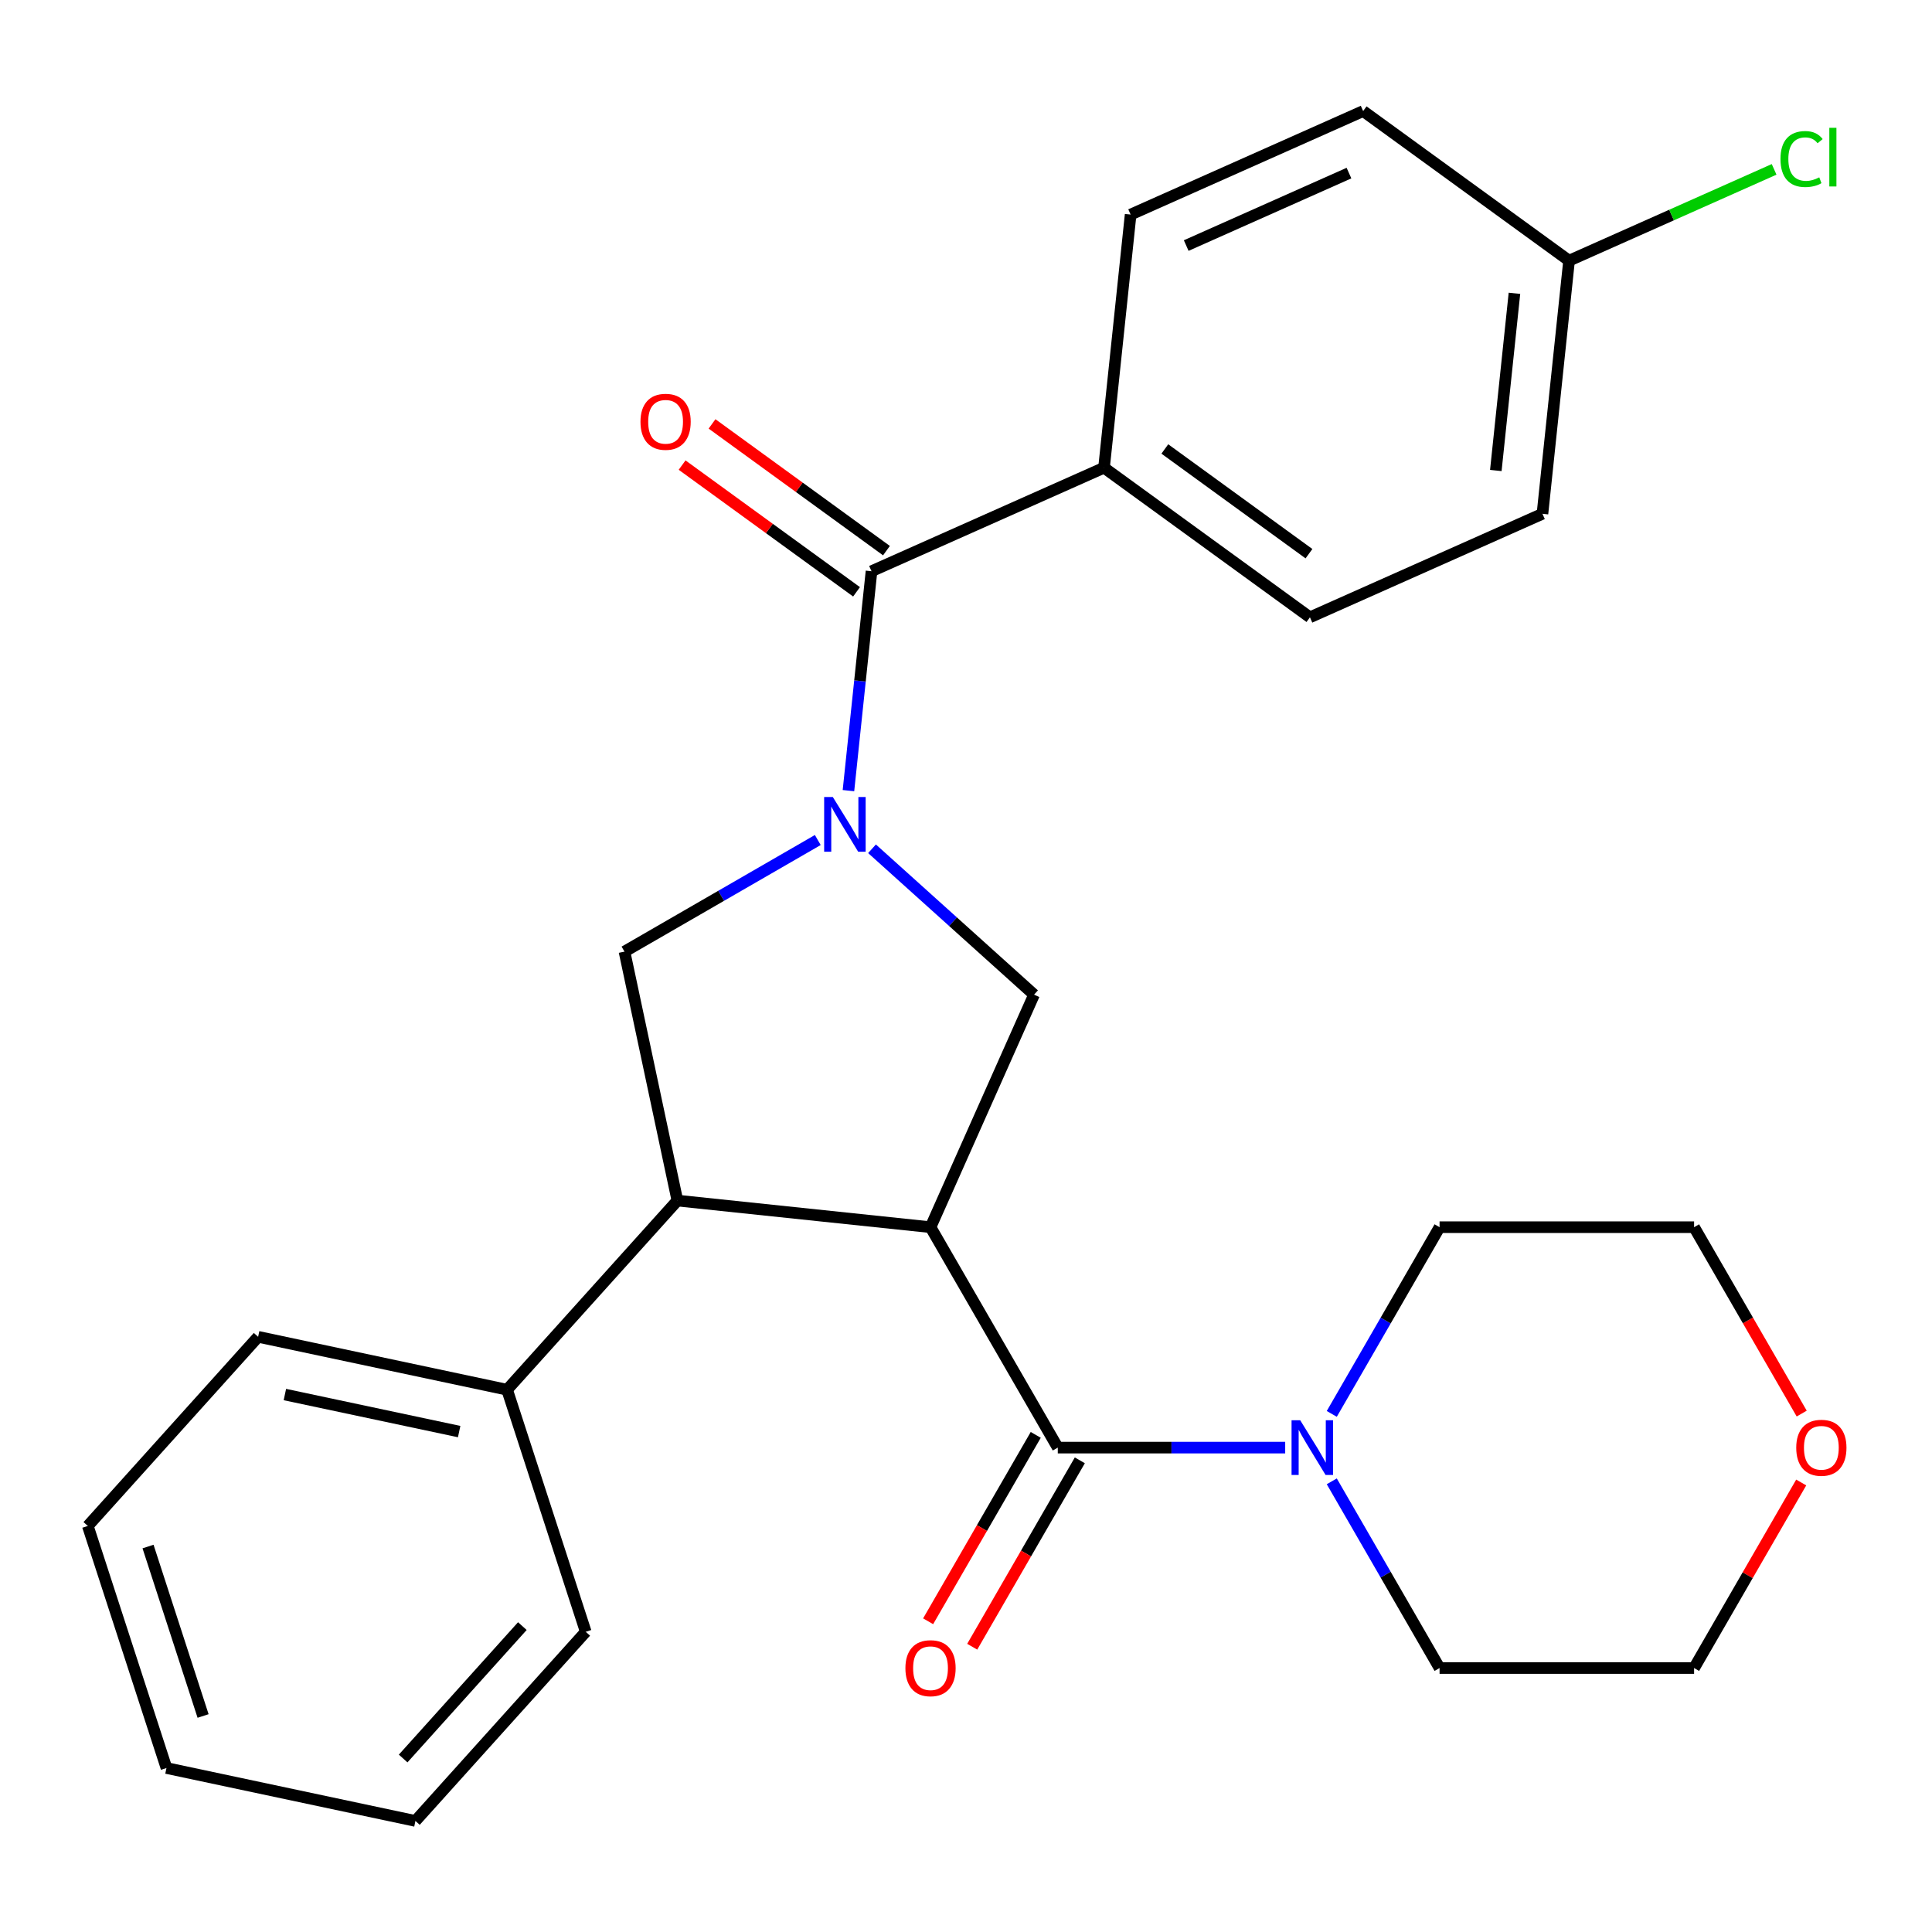 <?xml version='1.0' encoding='iso-8859-1'?>
<svg version='1.1' baseProfile='full'
              xmlns='http://www.w3.org/2000/svg'
                      xmlns:rdkit='http://www.rdkit.org/xml'
                      xmlns:xlink='http://www.w3.org/1999/xlink'
                  xml:space='preserve'
width='1000px' height='1000px' viewBox='0 0 1000 1000'>
<!-- END OF HEADER -->
<rect style='opacity:1.0;fill:#FFFFFF;stroke:none' width='1000' height='1000' x='0' y='0'> </rect>
<path class='bond-1' d='M 481.638,635.19 L 547.508,749.281' style='fill:none;fill-rule:evenodd;stroke:#000000;stroke-width:6px;stroke-linecap:butt;stroke-linejoin:miter;stroke-opacity:1' />
<path class='bond-2' d='M 481.638,635.19 L 535.222,514.84' style='fill:none;fill-rule:evenodd;stroke:#000000;stroke-width:6px;stroke-linecap:butt;stroke-linejoin:miter;stroke-opacity:1' />
<path class='bond-3' d='M 481.638,635.19 L 350.619,621.42' style='fill:none;fill-rule:evenodd;stroke:#000000;stroke-width:6px;stroke-linecap:butt;stroke-linejoin:miter;stroke-opacity:1' />
<path class='bond-0' d='M 451.353,439.324 L 493.287,477.082' style='fill:none;fill-rule:evenodd;stroke:#0000FF;stroke-width:6px;stroke-linecap:butt;stroke-linejoin:miter;stroke-opacity:1' />
<path class='bond-0' d='M 493.287,477.082 L 535.222,514.84' style='fill:none;fill-rule:evenodd;stroke:#000000;stroke-width:6px;stroke-linecap:butt;stroke-linejoin:miter;stroke-opacity:1' />
<path class='bond-4' d='M 439.154,409.234 L 445.122,352.452' style='fill:none;fill-rule:evenodd;stroke:#0000FF;stroke-width:6px;stroke-linecap:butt;stroke-linejoin:miter;stroke-opacity:1' />
<path class='bond-4' d='M 445.122,352.452 L 451.09,295.669' style='fill:none;fill-rule:evenodd;stroke:#000000;stroke-width:6px;stroke-linecap:butt;stroke-linejoin:miter;stroke-opacity:1' />
<path class='bond-27' d='M 423.286,434.79 L 373.257,463.674' style='fill:none;fill-rule:evenodd;stroke:#0000FF;stroke-width:6px;stroke-linecap:butt;stroke-linejoin:miter;stroke-opacity:1' />
<path class='bond-27' d='M 373.257,463.674 L 323.229,492.558' style='fill:none;fill-rule:evenodd;stroke:#000000;stroke-width:6px;stroke-linecap:butt;stroke-linejoin:miter;stroke-opacity:1' />
<path class='bond-6' d='M 547.508,749.281 L 606.362,749.281' style='fill:none;fill-rule:evenodd;stroke:#000000;stroke-width:6px;stroke-linecap:butt;stroke-linejoin:miter;stroke-opacity:1' />
<path class='bond-6' d='M 606.362,749.281 L 665.215,749.281' style='fill:none;fill-rule:evenodd;stroke:#0000FF;stroke-width:6px;stroke-linecap:butt;stroke-linejoin:miter;stroke-opacity:1' />
<path class='bond-8' d='M 536.099,742.694 L 508.248,790.932' style='fill:none;fill-rule:evenodd;stroke:#000000;stroke-width:6px;stroke-linecap:butt;stroke-linejoin:miter;stroke-opacity:1' />
<path class='bond-8' d='M 508.248,790.932 L 480.398,839.171' style='fill:none;fill-rule:evenodd;stroke:#FF0000;stroke-width:6px;stroke-linecap:butt;stroke-linejoin:miter;stroke-opacity:1' />
<path class='bond-8' d='M 558.917,755.868 L 531.067,804.106' style='fill:none;fill-rule:evenodd;stroke:#000000;stroke-width:6px;stroke-linecap:butt;stroke-linejoin:miter;stroke-opacity:1' />
<path class='bond-8' d='M 531.067,804.106 L 503.216,852.345' style='fill:none;fill-rule:evenodd;stroke:#FF0000;stroke-width:6px;stroke-linecap:butt;stroke-linejoin:miter;stroke-opacity:1' />
<path class='bond-5' d='M 350.619,621.42 L 323.229,492.558' style='fill:none;fill-rule:evenodd;stroke:#000000;stroke-width:6px;stroke-linecap:butt;stroke-linejoin:miter;stroke-opacity:1' />
<path class='bond-10' d='M 350.619,621.42 L 262.468,719.322' style='fill:none;fill-rule:evenodd;stroke:#000000;stroke-width:6px;stroke-linecap:butt;stroke-linejoin:miter;stroke-opacity:1' />
<path class='bond-7' d='M 451.09,295.669 L 571.441,242.086' style='fill:none;fill-rule:evenodd;stroke:#000000;stroke-width:6px;stroke-linecap:butt;stroke-linejoin:miter;stroke-opacity:1' />
<path class='bond-9' d='M 458.833,285.011 L 413.69,252.213' style='fill:none;fill-rule:evenodd;stroke:#000000;stroke-width:6px;stroke-linecap:butt;stroke-linejoin:miter;stroke-opacity:1' />
<path class='bond-9' d='M 413.69,252.213 L 368.547,219.414' style='fill:none;fill-rule:evenodd;stroke:#FF0000;stroke-width:6px;stroke-linecap:butt;stroke-linejoin:miter;stroke-opacity:1' />
<path class='bond-9' d='M 443.346,306.327 L 398.203,273.529' style='fill:none;fill-rule:evenodd;stroke:#000000;stroke-width:6px;stroke-linecap:butt;stroke-linejoin:miter;stroke-opacity:1' />
<path class='bond-9' d='M 398.203,273.529 L 353.06,240.73' style='fill:none;fill-rule:evenodd;stroke:#FF0000;stroke-width:6px;stroke-linecap:butt;stroke-linejoin:miter;stroke-opacity:1' />
<path class='bond-18' d='M 689.325,766.734 L 717.222,815.053' style='fill:none;fill-rule:evenodd;stroke:#0000FF;stroke-width:6px;stroke-linecap:butt;stroke-linejoin:miter;stroke-opacity:1' />
<path class='bond-18' d='M 717.222,815.053 L 745.119,863.371' style='fill:none;fill-rule:evenodd;stroke:#000000;stroke-width:6px;stroke-linecap:butt;stroke-linejoin:miter;stroke-opacity:1' />
<path class='bond-19' d='M 689.325,731.827 L 717.222,683.509' style='fill:none;fill-rule:evenodd;stroke:#0000FF;stroke-width:6px;stroke-linecap:butt;stroke-linejoin:miter;stroke-opacity:1' />
<path class='bond-19' d='M 717.222,683.509 L 745.119,635.19' style='fill:none;fill-rule:evenodd;stroke:#000000;stroke-width:6px;stroke-linecap:butt;stroke-linejoin:miter;stroke-opacity:1' />
<path class='bond-12' d='M 571.441,242.086 L 678.021,319.521' style='fill:none;fill-rule:evenodd;stroke:#000000;stroke-width:6px;stroke-linecap:butt;stroke-linejoin:miter;stroke-opacity:1' />
<path class='bond-12' d='M 602.915,232.385 L 677.521,286.589' style='fill:none;fill-rule:evenodd;stroke:#000000;stroke-width:6px;stroke-linecap:butt;stroke-linejoin:miter;stroke-opacity:1' />
<path class='bond-13' d='M 571.441,242.086 L 585.211,111.067' style='fill:none;fill-rule:evenodd;stroke:#000000;stroke-width:6px;stroke-linecap:butt;stroke-linejoin:miter;stroke-opacity:1' />
<path class='bond-22' d='M 262.468,719.322 L 133.606,691.932' style='fill:none;fill-rule:evenodd;stroke:#000000;stroke-width:6px;stroke-linecap:butt;stroke-linejoin:miter;stroke-opacity:1' />
<path class='bond-22' d='M 237.66,740.986 L 147.457,721.812' style='fill:none;fill-rule:evenodd;stroke:#000000;stroke-width:6px;stroke-linecap:butt;stroke-linejoin:miter;stroke-opacity:1' />
<path class='bond-23' d='M 262.468,719.322 L 303.178,844.615' style='fill:none;fill-rule:evenodd;stroke:#000000;stroke-width:6px;stroke-linecap:butt;stroke-linejoin:miter;stroke-opacity:1' />
<path class='bond-11' d='M 932.306,767.334 L 904.583,815.353' style='fill:none;fill-rule:evenodd;stroke:#FF0000;stroke-width:6px;stroke-linecap:butt;stroke-linejoin:miter;stroke-opacity:1' />
<path class='bond-11' d='M 904.583,815.353 L 876.859,863.371' style='fill:none;fill-rule:evenodd;stroke:#000000;stroke-width:6px;stroke-linecap:butt;stroke-linejoin:miter;stroke-opacity:1' />
<path class='bond-28' d='M 932.56,731.667 L 904.71,683.429' style='fill:none;fill-rule:evenodd;stroke:#FF0000;stroke-width:6px;stroke-linecap:butt;stroke-linejoin:miter;stroke-opacity:1' />
<path class='bond-28' d='M 904.71,683.429 L 876.859,635.19' style='fill:none;fill-rule:evenodd;stroke:#000000;stroke-width:6px;stroke-linecap:butt;stroke-linejoin:miter;stroke-opacity:1' />
<path class='bond-15' d='M 678.021,319.521 L 798.372,265.937' style='fill:none;fill-rule:evenodd;stroke:#000000;stroke-width:6px;stroke-linecap:butt;stroke-linejoin:miter;stroke-opacity:1' />
<path class='bond-16' d='M 585.211,111.067 L 705.562,57.483' style='fill:none;fill-rule:evenodd;stroke:#000000;stroke-width:6px;stroke-linecap:butt;stroke-linejoin:miter;stroke-opacity:1' />
<path class='bond-16' d='M 613.981,127.1 L 698.226,89.591' style='fill:none;fill-rule:evenodd;stroke:#000000;stroke-width:6px;stroke-linecap:butt;stroke-linejoin:miter;stroke-opacity:1' />
<path class='bond-14' d='M 812.142,134.918 L 798.372,265.937' style='fill:none;fill-rule:evenodd;stroke:#000000;stroke-width:6px;stroke-linecap:butt;stroke-linejoin:miter;stroke-opacity:1' />
<path class='bond-14' d='M 783.873,151.817 L 774.234,243.53' style='fill:none;fill-rule:evenodd;stroke:#000000;stroke-width:6px;stroke-linecap:butt;stroke-linejoin:miter;stroke-opacity:1' />
<path class='bond-17' d='M 812.142,134.918 L 865.211,111.291' style='fill:none;fill-rule:evenodd;stroke:#000000;stroke-width:6px;stroke-linecap:butt;stroke-linejoin:miter;stroke-opacity:1' />
<path class='bond-17' d='M 865.211,111.291 L 918.28,87.663' style='fill:none;fill-rule:evenodd;stroke:#00CC00;stroke-width:6px;stroke-linecap:butt;stroke-linejoin:miter;stroke-opacity:1' />
<path class='bond-30' d='M 812.142,134.918 L 705.562,57.483' style='fill:none;fill-rule:evenodd;stroke:#000000;stroke-width:6px;stroke-linecap:butt;stroke-linejoin:miter;stroke-opacity:1' />
<path class='bond-21' d='M 745.119,863.371 L 876.859,863.371' style='fill:none;fill-rule:evenodd;stroke:#000000;stroke-width:6px;stroke-linecap:butt;stroke-linejoin:miter;stroke-opacity:1' />
<path class='bond-20' d='M 745.119,635.19 L 876.859,635.19' style='fill:none;fill-rule:evenodd;stroke:#000000;stroke-width:6px;stroke-linecap:butt;stroke-linejoin:miter;stroke-opacity:1' />
<path class='bond-24' d='M 133.606,691.932 L 45.455,789.834' style='fill:none;fill-rule:evenodd;stroke:#000000;stroke-width:6px;stroke-linecap:butt;stroke-linejoin:miter;stroke-opacity:1' />
<path class='bond-25' d='M 303.178,844.615 L 215.026,942.517' style='fill:none;fill-rule:evenodd;stroke:#000000;stroke-width:6px;stroke-linecap:butt;stroke-linejoin:miter;stroke-opacity:1' />
<path class='bond-25' d='M 270.374,841.67 L 208.668,910.201' style='fill:none;fill-rule:evenodd;stroke:#000000;stroke-width:6px;stroke-linecap:butt;stroke-linejoin:miter;stroke-opacity:1' />
<path class='bond-26' d='M 45.455,789.834 L 86.165,915.126' style='fill:none;fill-rule:evenodd;stroke:#000000;stroke-width:6px;stroke-linecap:butt;stroke-linejoin:miter;stroke-opacity:1' />
<path class='bond-26' d='M 76.62,800.486 L 105.117,888.19' style='fill:none;fill-rule:evenodd;stroke:#000000;stroke-width:6px;stroke-linecap:butt;stroke-linejoin:miter;stroke-opacity:1' />
<path class='bond-29' d='M 215.026,942.517 L 86.165,915.126' style='fill:none;fill-rule:evenodd;stroke:#000000;stroke-width:6px;stroke-linecap:butt;stroke-linejoin:miter;stroke-opacity:1' />
<path  class='atom-1' d='M 431.059 412.528
L 440.339 427.528
Q 441.259 429.008, 442.739 431.688
Q 444.219 434.368, 444.299 434.528
L 444.299 412.528
L 448.059 412.528
L 448.059 440.848
L 444.179 440.848
L 434.219 424.448
Q 433.059 422.528, 431.819 420.328
Q 430.619 418.128, 430.259 417.448
L 430.259 440.848
L 426.579 440.848
L 426.579 412.528
L 431.059 412.528
' fill='#0000FF'/>
<path  class='atom-7' d='M 672.988 735.121
L 682.268 750.121
Q 683.188 751.601, 684.668 754.281
Q 686.148 756.961, 686.228 757.121
L 686.228 735.121
L 689.988 735.121
L 689.988 763.441
L 686.108 763.441
L 676.148 747.041
Q 674.988 745.121, 673.748 742.921
Q 672.548 740.721, 672.188 740.041
L 672.188 763.441
L 668.508 763.441
L 668.508 735.121
L 672.988 735.121
' fill='#0000FF'/>
<path  class='atom-9' d='M 468.638 863.451
Q 468.638 856.651, 471.998 852.851
Q 475.358 849.051, 481.638 849.051
Q 487.918 849.051, 491.278 852.851
Q 494.638 856.651, 494.638 863.451
Q 494.638 870.331, 491.238 874.251
Q 487.838 878.131, 481.638 878.131
Q 475.398 878.131, 471.998 874.251
Q 468.638 870.371, 468.638 863.451
M 481.638 874.931
Q 485.958 874.931, 488.278 872.051
Q 490.638 869.131, 490.638 863.451
Q 490.638 857.891, 488.278 855.091
Q 485.958 852.251, 481.638 852.251
Q 477.318 852.251, 474.958 855.051
Q 472.638 857.851, 472.638 863.451
Q 472.638 869.171, 474.958 872.051
Q 477.318 874.931, 481.638 874.931
' fill='#FF0000'/>
<path  class='atom-10' d='M 331.51 218.314
Q 331.51 211.514, 334.87 207.714
Q 338.23 203.914, 344.51 203.914
Q 350.79 203.914, 354.15 207.714
Q 357.51 211.514, 357.51 218.314
Q 357.51 225.194, 354.11 229.114
Q 350.71 232.994, 344.51 232.994
Q 338.27 232.994, 334.87 229.114
Q 331.51 225.234, 331.51 218.314
M 344.51 229.794
Q 348.83 229.794, 351.15 226.914
Q 353.51 223.994, 353.51 218.314
Q 353.51 212.754, 351.15 209.954
Q 348.83 207.114, 344.51 207.114
Q 340.19 207.114, 337.83 209.914
Q 335.51 212.714, 335.51 218.314
Q 335.51 224.034, 337.83 226.914
Q 340.19 229.794, 344.51 229.794
' fill='#FF0000'/>
<path  class='atom-12' d='M 929.729 749.361
Q 929.729 742.561, 933.089 738.761
Q 936.449 734.961, 942.729 734.961
Q 949.009 734.961, 952.369 738.761
Q 955.729 742.561, 955.729 749.361
Q 955.729 756.241, 952.329 760.161
Q 948.929 764.041, 942.729 764.041
Q 936.489 764.041, 933.089 760.161
Q 929.729 756.281, 929.729 749.361
M 942.729 760.841
Q 947.049 760.841, 949.369 757.961
Q 951.729 755.041, 951.729 749.361
Q 951.729 743.801, 949.369 741.001
Q 947.049 738.161, 942.729 738.161
Q 938.409 738.161, 936.049 740.961
Q 933.729 743.761, 933.729 749.361
Q 933.729 755.081, 936.049 757.961
Q 938.409 760.841, 942.729 760.841
' fill='#FF0000'/>
<path  class='atom-18' d='M 921.573 82.315
Q 921.573 75.275, 924.853 71.595
Q 928.173 67.875, 934.453 67.875
Q 940.293 67.875, 943.413 71.995
L 940.773 74.155
Q 938.493 71.155, 934.453 71.155
Q 930.173 71.155, 927.893 74.035
Q 925.653 76.875, 925.653 82.315
Q 925.653 87.915, 927.973 90.795
Q 930.333 93.675, 934.893 93.675
Q 938.013 93.675, 941.653 91.795
L 942.773 94.795
Q 941.293 95.755, 939.053 96.315
Q 936.813 96.875, 934.333 96.875
Q 928.173 96.875, 924.853 93.115
Q 921.573 89.355, 921.573 82.315
' fill='#00CC00'/>
<path  class='atom-18' d='M 946.853 66.155
L 950.533 66.155
L 950.533 96.515
L 946.853 96.515
L 946.853 66.155
' fill='#00CC00'/>
</svg>
